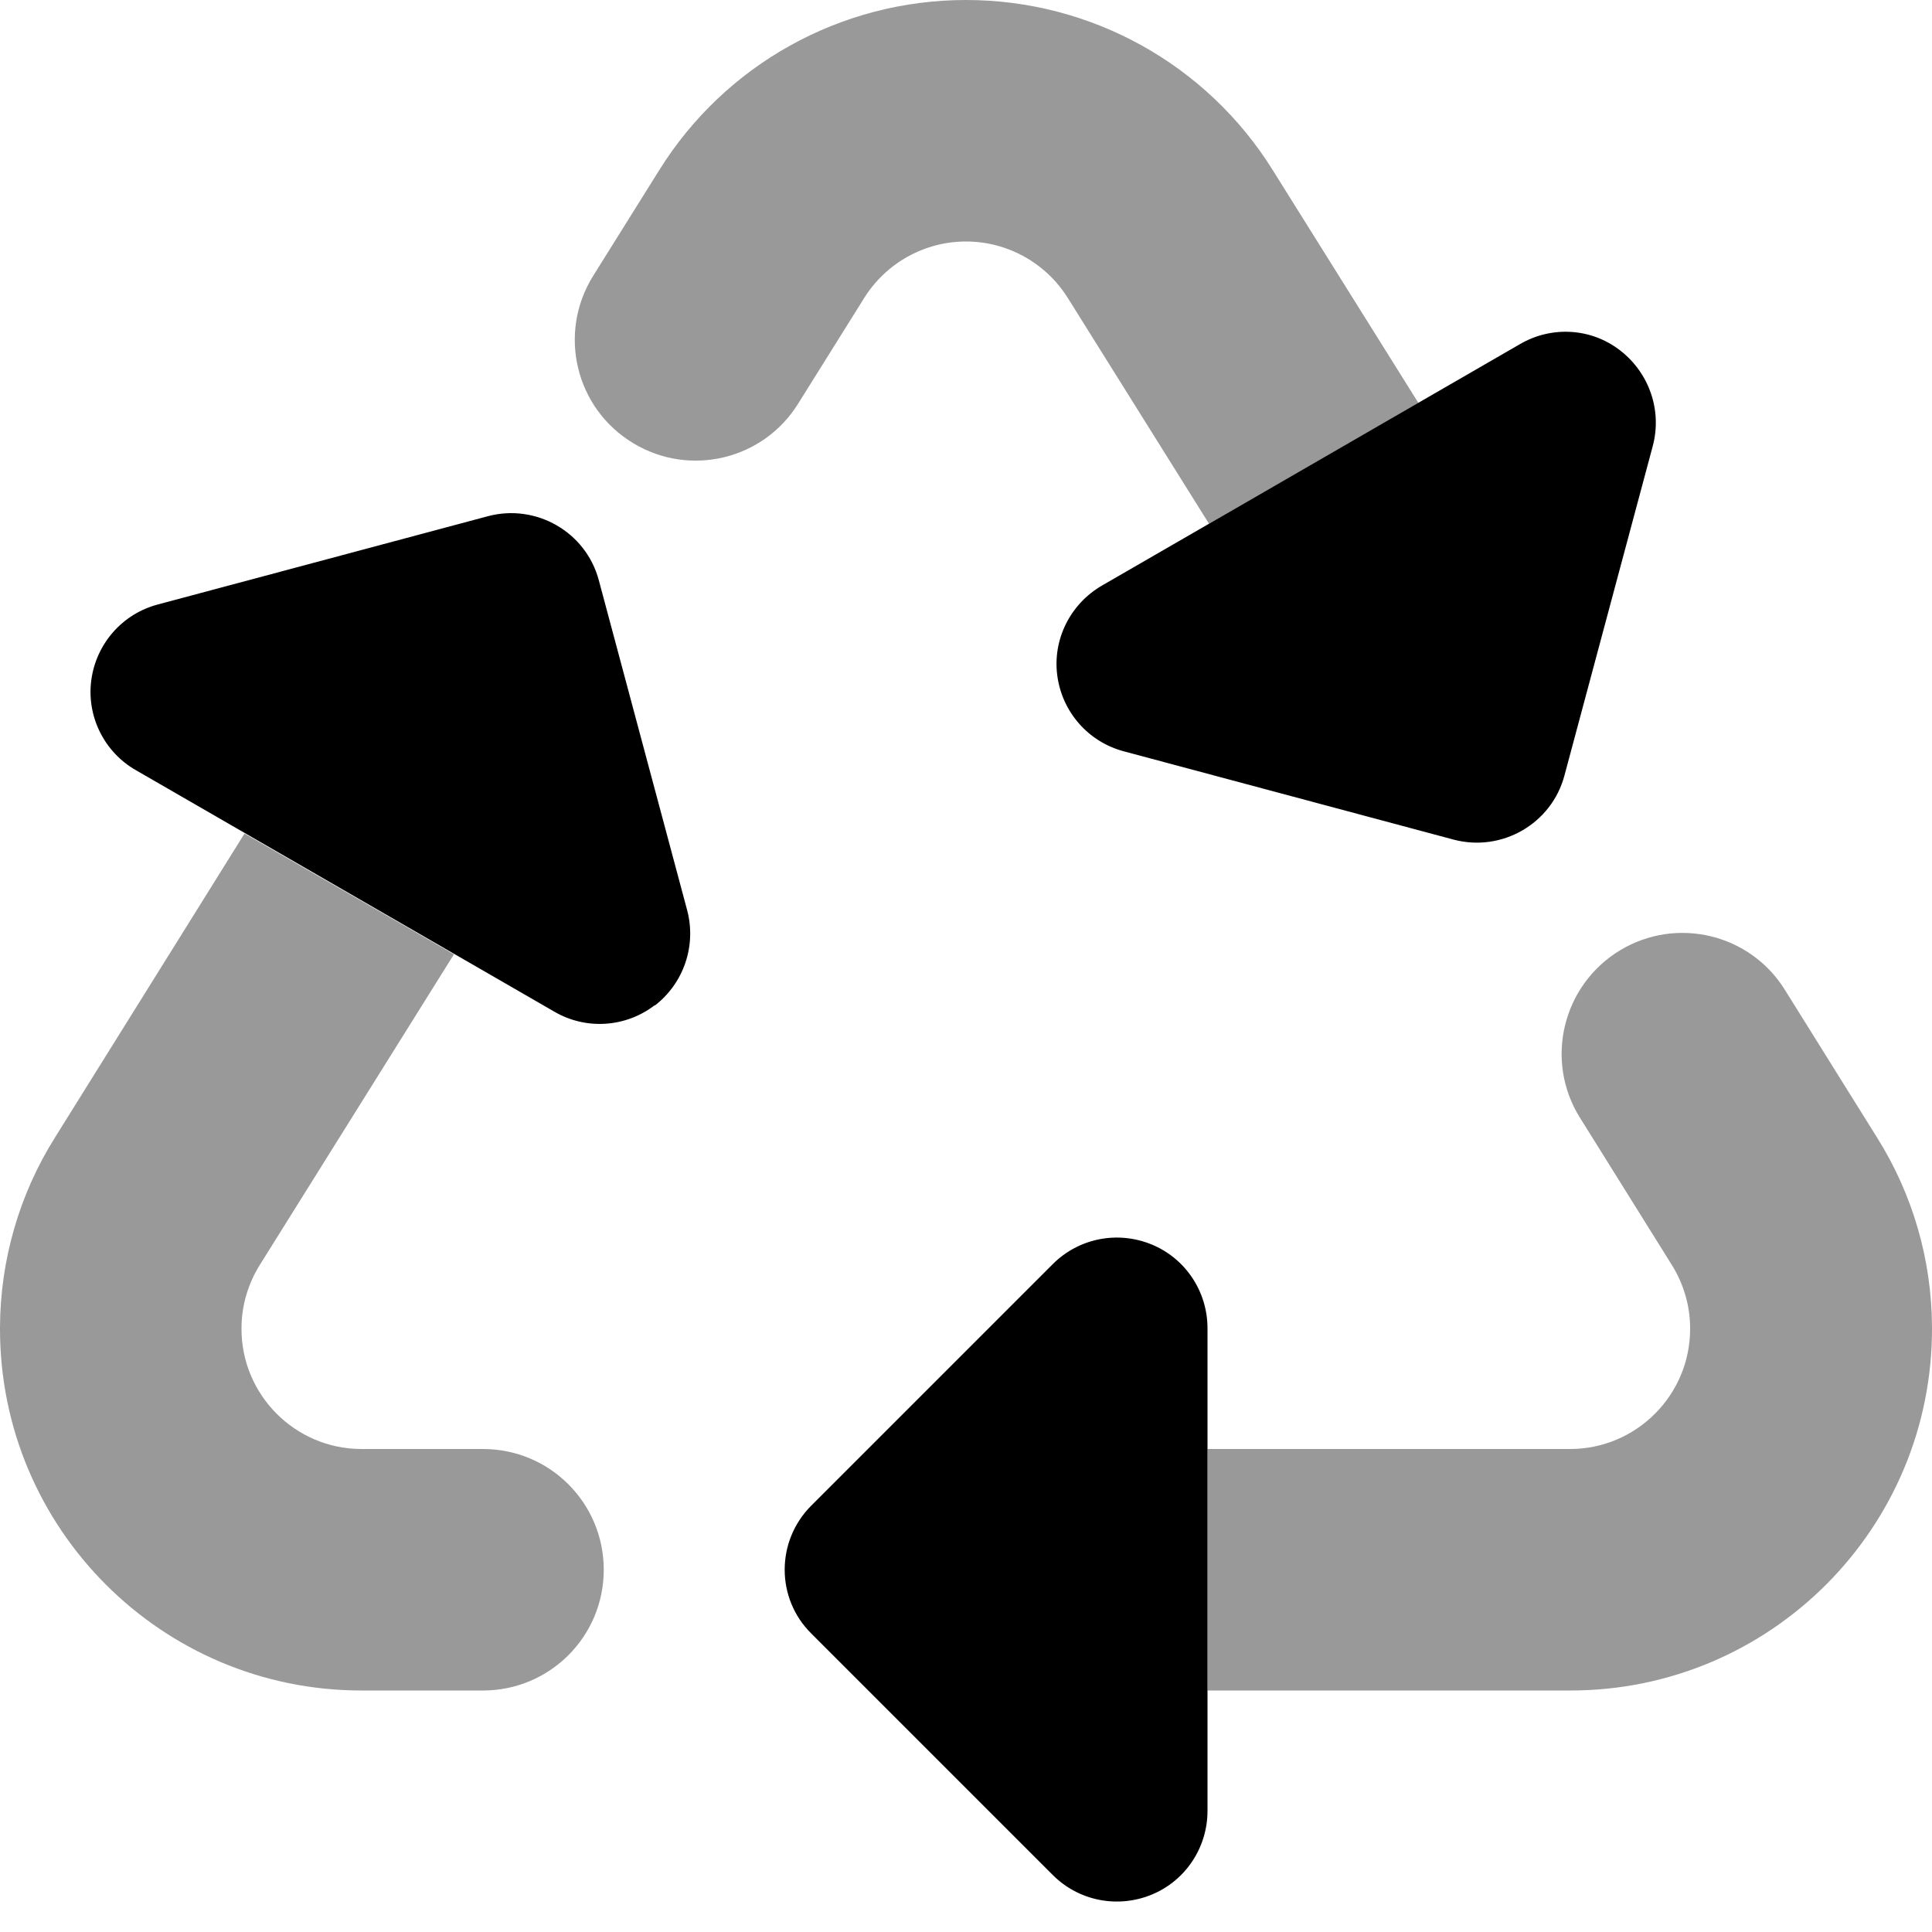 <svg xmlns="http://www.w3.org/2000/svg" viewBox="0 0 512 512"><!--! Font Awesome Pro 6.7.2 by @fontawesome - https://fontawesome.com License - https://fontawesome.com/license (Commercial License) Copyright 2024 Fonticons, Inc. --><defs><style>.fa-secondary{opacity:.4}</style></defs><path class="fa-secondary" d="M0 351.6c0 .2 0 .4 0 .6C0 405.1 42.9 448 95.8 448l32.2 0c17.7 0 32-14.3 32-32s-14.3-32-32-32l-32.2 0c-17.6 0-31.9-14.4-31.8-32c0-5.9 1.7-11.7 4.8-16.7l51.5-82.4c-18.5-10.7-37-21.3-55.5-32L14.6 301.4C5.1 316.5 .1 333.9 0 351.6zM157.2 73.1c-9.5 15.2-4.7 35.2 10.7 44.4c15 9 34.4 4.3 43.6-10.5L229 79c5.8-9.3 16-15 27-15s21.2 5.7 27 15l37.4 59.8 55.5-32L337.3 45.1C319.8 17 289.1 0 256 0S192.2 17 174.7 45.1l-17.5 28zM320 384l0 64 96.2 0c53.1 0 96.1-43.2 95.8-96.4c-.1-17.8-5.1-35.1-14.6-50.2l-24.4-39.1c-9.2-14.8-28.6-19.5-43.6-10.5c-15.3 9.2-20.2 29.2-10.7 44.4l24.4 39.1c3.1 5 4.8 10.8 4.8 16.7c.1 17.6-14.2 32-31.8 32L320 384z"/><path class="fa-primary" d="M292 155.2c-8.4 4.9-13.1 14.3-11.8 23.9s8.2 17.5 17.6 20l87.4 23.4c12.8 3.4 26-4.2 29.4-17L438 118.2c2.5-9.4-.9-19.3-8.6-25.3s-18.2-6.6-26.6-1.7L292 155.2zM320 352c0-9.7-5.8-18.5-14.8-22.2s-19.3-1.7-26.2 5.2l-64 64c-9.4 9.4-9.4 24.6 0 33.9l64 64c6.9 6.9 17.2 8.9 26.2 5.2s14.8-12.5 14.8-22.2l0-128zM173.5 266.5c7.7-5.9 11.1-15.9 8.6-25.3l-23.4-87.4c-3.4-12.8-16.6-20.4-29.4-17L41.8 160.2c-9.4 2.5-16.3 10.4-17.6 20s3.4 19.1 11.8 23.9l110.9 64c8.4 4.9 18.9 4.2 26.6-1.7z"/></svg>